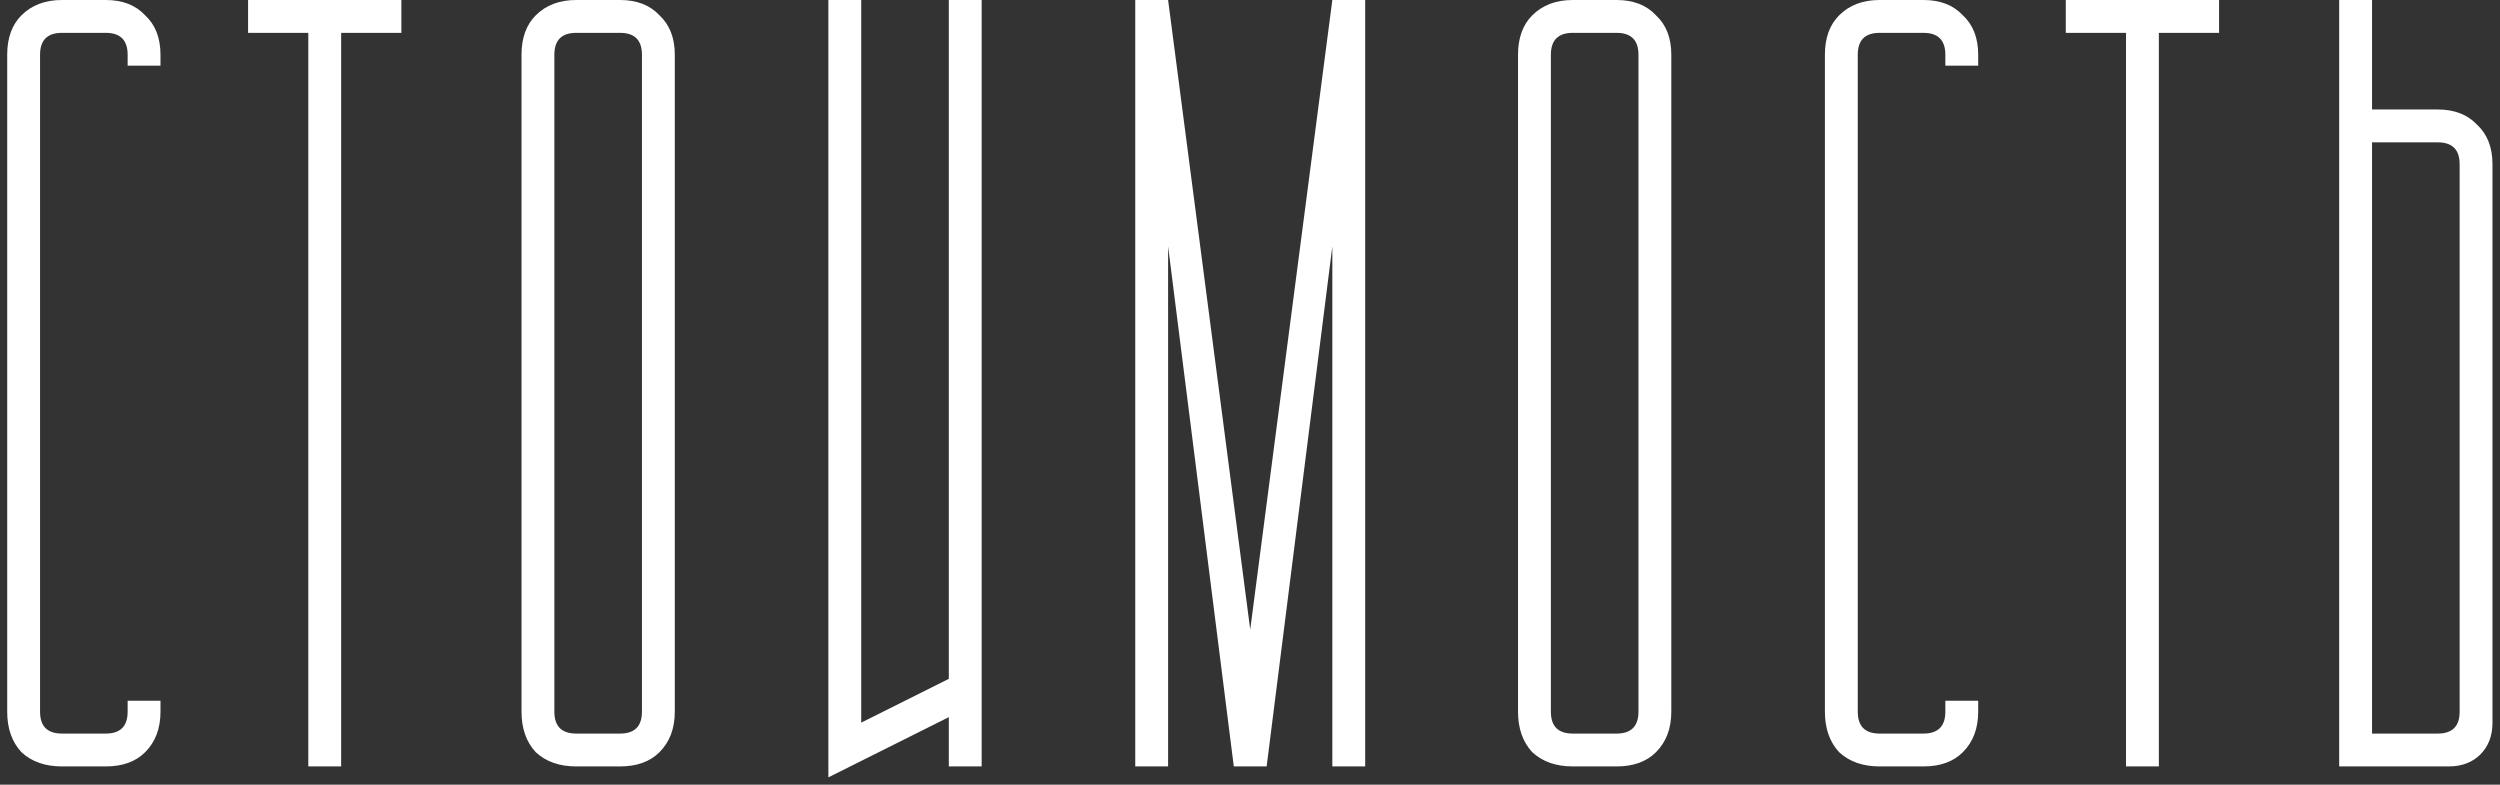<?xml version="1.0" encoding="UTF-8"?> <svg xmlns="http://www.w3.org/2000/svg" width="137" height="43" viewBox="0 0 137 43" fill="none"><rect x="0" y="0" width="137" height="43" fill="#333333" stroke="none"/> <path d="M3.395 -2.86102e-06H5.795C6.715 -2.86102e-06 7.435 0.28 7.955 0.84C8.515 1.36 8.795 2.08 8.795 3V3.6H6.995V3C6.995 2.2 6.595 1.8 5.795 1.8H3.395C2.595 1.8 2.195 2.2 2.195 3V39C2.195 39.8 2.595 40.2 3.395 40.2H5.795C6.595 40.2 6.995 39.8 6.995 39V38.4H8.795V39C8.795 39.92 8.515 40.66 7.955 41.22C7.435 41.74 6.715 42 5.795 42H3.395C2.475 42 1.735 41.74 1.175 41.22C0.655 40.66 0.395 39.92 0.395 39V3C0.395 2.08 0.655 1.36 1.175 0.84C1.735 0.28 2.475 -2.86102e-06 3.395 -2.86102e-06ZM13.595 -2.86102e-06H21.995V1.8H18.695V42H16.895V1.8H13.595V-2.86102e-06ZM28.579 39V3C28.579 2.08 28.839 1.36 29.359 0.84C29.919 0.28 30.659 -2.86102e-06 31.579 -2.86102e-06H33.979C34.899 -2.86102e-06 35.619 0.28 36.139 0.84C36.699 1.36 36.979 2.08 36.979 3V39C36.979 39.92 36.699 40.66 36.139 41.22C35.619 41.74 34.899 42 33.979 42H31.579C30.659 42 29.919 41.74 29.359 41.22C28.839 40.66 28.579 39.92 28.579 39ZM31.579 40.2H33.979C34.779 40.2 35.179 39.8 35.179 39V3C35.179 2.2 34.779 1.8 33.979 1.8H31.579C30.779 1.8 30.379 2.2 30.379 3V39C30.379 39.8 30.779 40.2 31.579 40.2ZM47.195 -2.86102e-06V39.6L51.995 37.2V-2.86102e-06H53.795V42H51.995V39.3L45.395 42.6V-2.86102e-06H47.195ZM64.012 -2.86102e-06L68.512 34.5L73.012 -2.86102e-06H74.812V42H73.012V13.5L69.412 42H67.612L64.012 13.5V42H62.212V-2.86102e-06H64.012ZM83.188 39V3C83.188 2.08 83.448 1.36 83.968 0.84C84.528 0.28 85.268 -2.86102e-06 86.188 -2.86102e-06H88.588C89.508 -2.86102e-06 90.228 0.28 90.748 0.84C91.308 1.36 91.588 2.08 91.588 3V39C91.588 39.92 91.308 40.66 90.748 41.22C90.228 41.74 89.508 42 88.588 42H86.188C85.268 42 84.528 41.74 83.968 41.22C83.448 40.66 83.188 39.92 83.188 39ZM86.188 40.2H88.588C89.388 40.2 89.788 39.8 89.788 39V3C89.788 2.2 89.388 1.8 88.588 1.8H86.188C85.388 1.8 84.988 2.2 84.988 3V39C84.988 39.8 85.388 40.2 86.188 40.2ZM103.005 -2.86102e-06H105.405C106.325 -2.86102e-06 107.045 0.28 107.565 0.84C108.125 1.36 108.405 2.08 108.405 3V3.6H106.605V3C106.605 2.2 106.205 1.8 105.405 1.8H103.005C102.205 1.8 101.805 2.2 101.805 3V39C101.805 39.8 102.205 40.2 103.005 40.2H105.405C106.205 40.2 106.605 39.8 106.605 39V38.4H108.405V39C108.405 39.92 108.125 40.66 107.565 41.22C107.045 41.74 106.325 42 105.405 42H103.005C102.085 42 101.345 41.74 100.785 41.22C100.265 40.66 100.005 39.92 100.005 39V3C100.005 2.08 100.265 1.36 100.785 0.84C101.345 0.28 102.085 -2.86102e-06 103.005 -2.86102e-06ZM113.205 -2.86102e-06H121.605V1.8H118.305V42H116.505V1.8H113.205V-2.86102e-06ZM128.188 -2.86102e-06H129.988V6H133.588C134.508 6 135.228 6.28 135.748 6.84C136.308 7.36 136.588 8.08 136.588 9V39.6C136.588 40.32 136.368 40.9 135.928 41.34C135.488 41.78 134.908 42 134.188 42H128.188V-2.86102e-06ZM129.988 7.8V40.2H133.588C134.388 40.2 134.788 39.8 134.788 39V9C134.788 8.2 134.388 7.8 133.588 7.8H129.988Z" fill="white"></path> </svg> 
